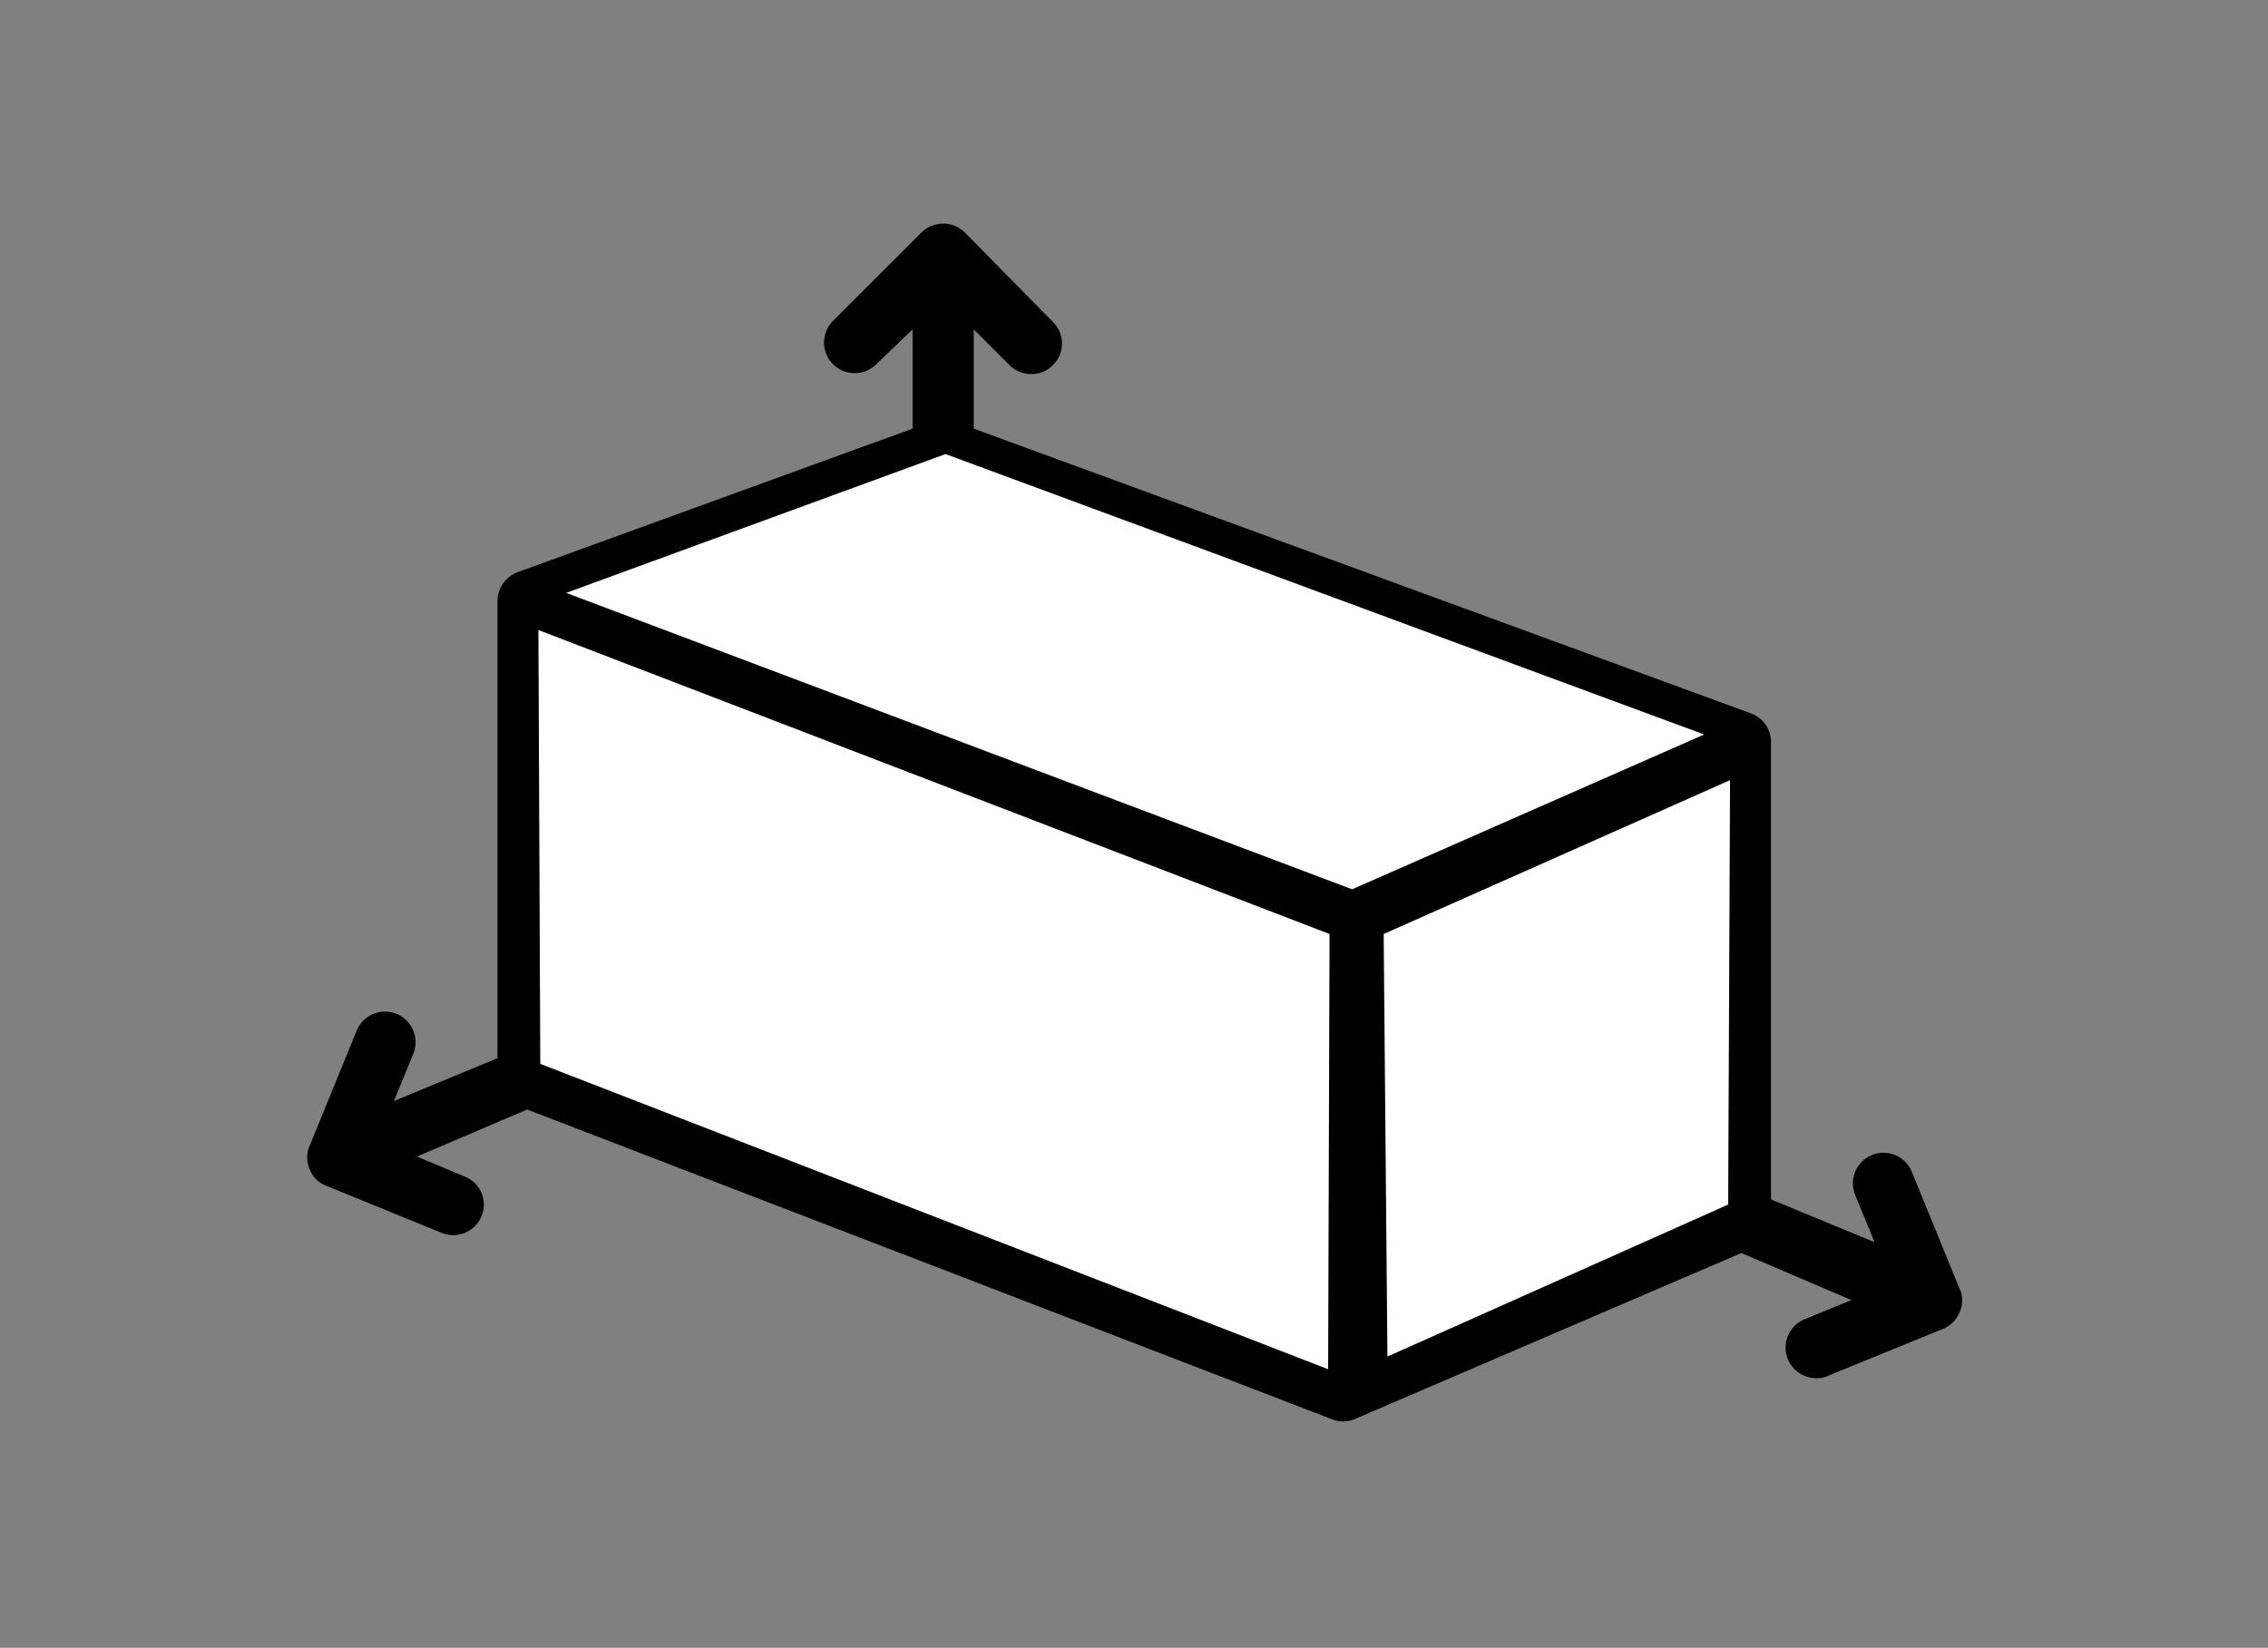 <svg xmlns="http://www.w3.org/2000/svg" viewBox="0 0 48.19 35.02"><rect x="0" y="0" width="48.19" height="35.02" fill="#808080" stroke="none"/><defs><style>.cls-1{fill:#fff;}</style></defs><title>ico_04_Packing</title><g id="pag_11" data-name="pag 11"><path d="M41.62,27.35l-1-2.45a.65.65,0,1,0-1.2.5l.41,1-2.2-.91V15.77a.65.65,0,0,0-.43-.61L20.69,9.11V7l.76.76a.65.65,0,0,0,.46.19.62.62,0,0,0,.46-.19.64.64,0,0,0,0-.92L20.5,4.94a.66.66,0,0,0-.92,0L17.7,6.82a.65.65,0,0,0,.92.92L19.39,7V9.11L11,12.16a.66.66,0,0,0-.43.62v9.71l-2.2.91.41-1a.65.65,0,1,0-1.2-.5l-1,2.45a.62.62,0,0,0,0,.5.6.6,0,0,0,.35.35l2.45,1a.7.7,0,0,0,.25.05.65.65,0,0,0,.6-.4A.64.64,0,0,0,9.86,25l-1-.42,2.34-1,17.12,6.59a.62.62,0,0,0,.44,0L37,26.63l2.34,1-1,.41a.65.65,0,0,0,.25,1.25.53.53,0,0,0,.25-.05l2.45-1a.65.65,0,0,0,.35-.36A.6.6,0,0,0,41.62,27.35ZM11.91,22.53,35.2,15.82"/><polygon class="cls-1" points="29.4 19.85 36.76 16.58 36.72 25.6 29.48 28.83 29.4 19.85"/><polygon class="cls-1" points="11.44 13.39 28.25 19.85 28.22 29.1 11.48 22.61 11.44 13.39"/><polygon class="cls-1" points="12.03 12.6 20.09 9.65 36.21 15.61 28.73 18.9 12.03 12.6"/></g></svg>